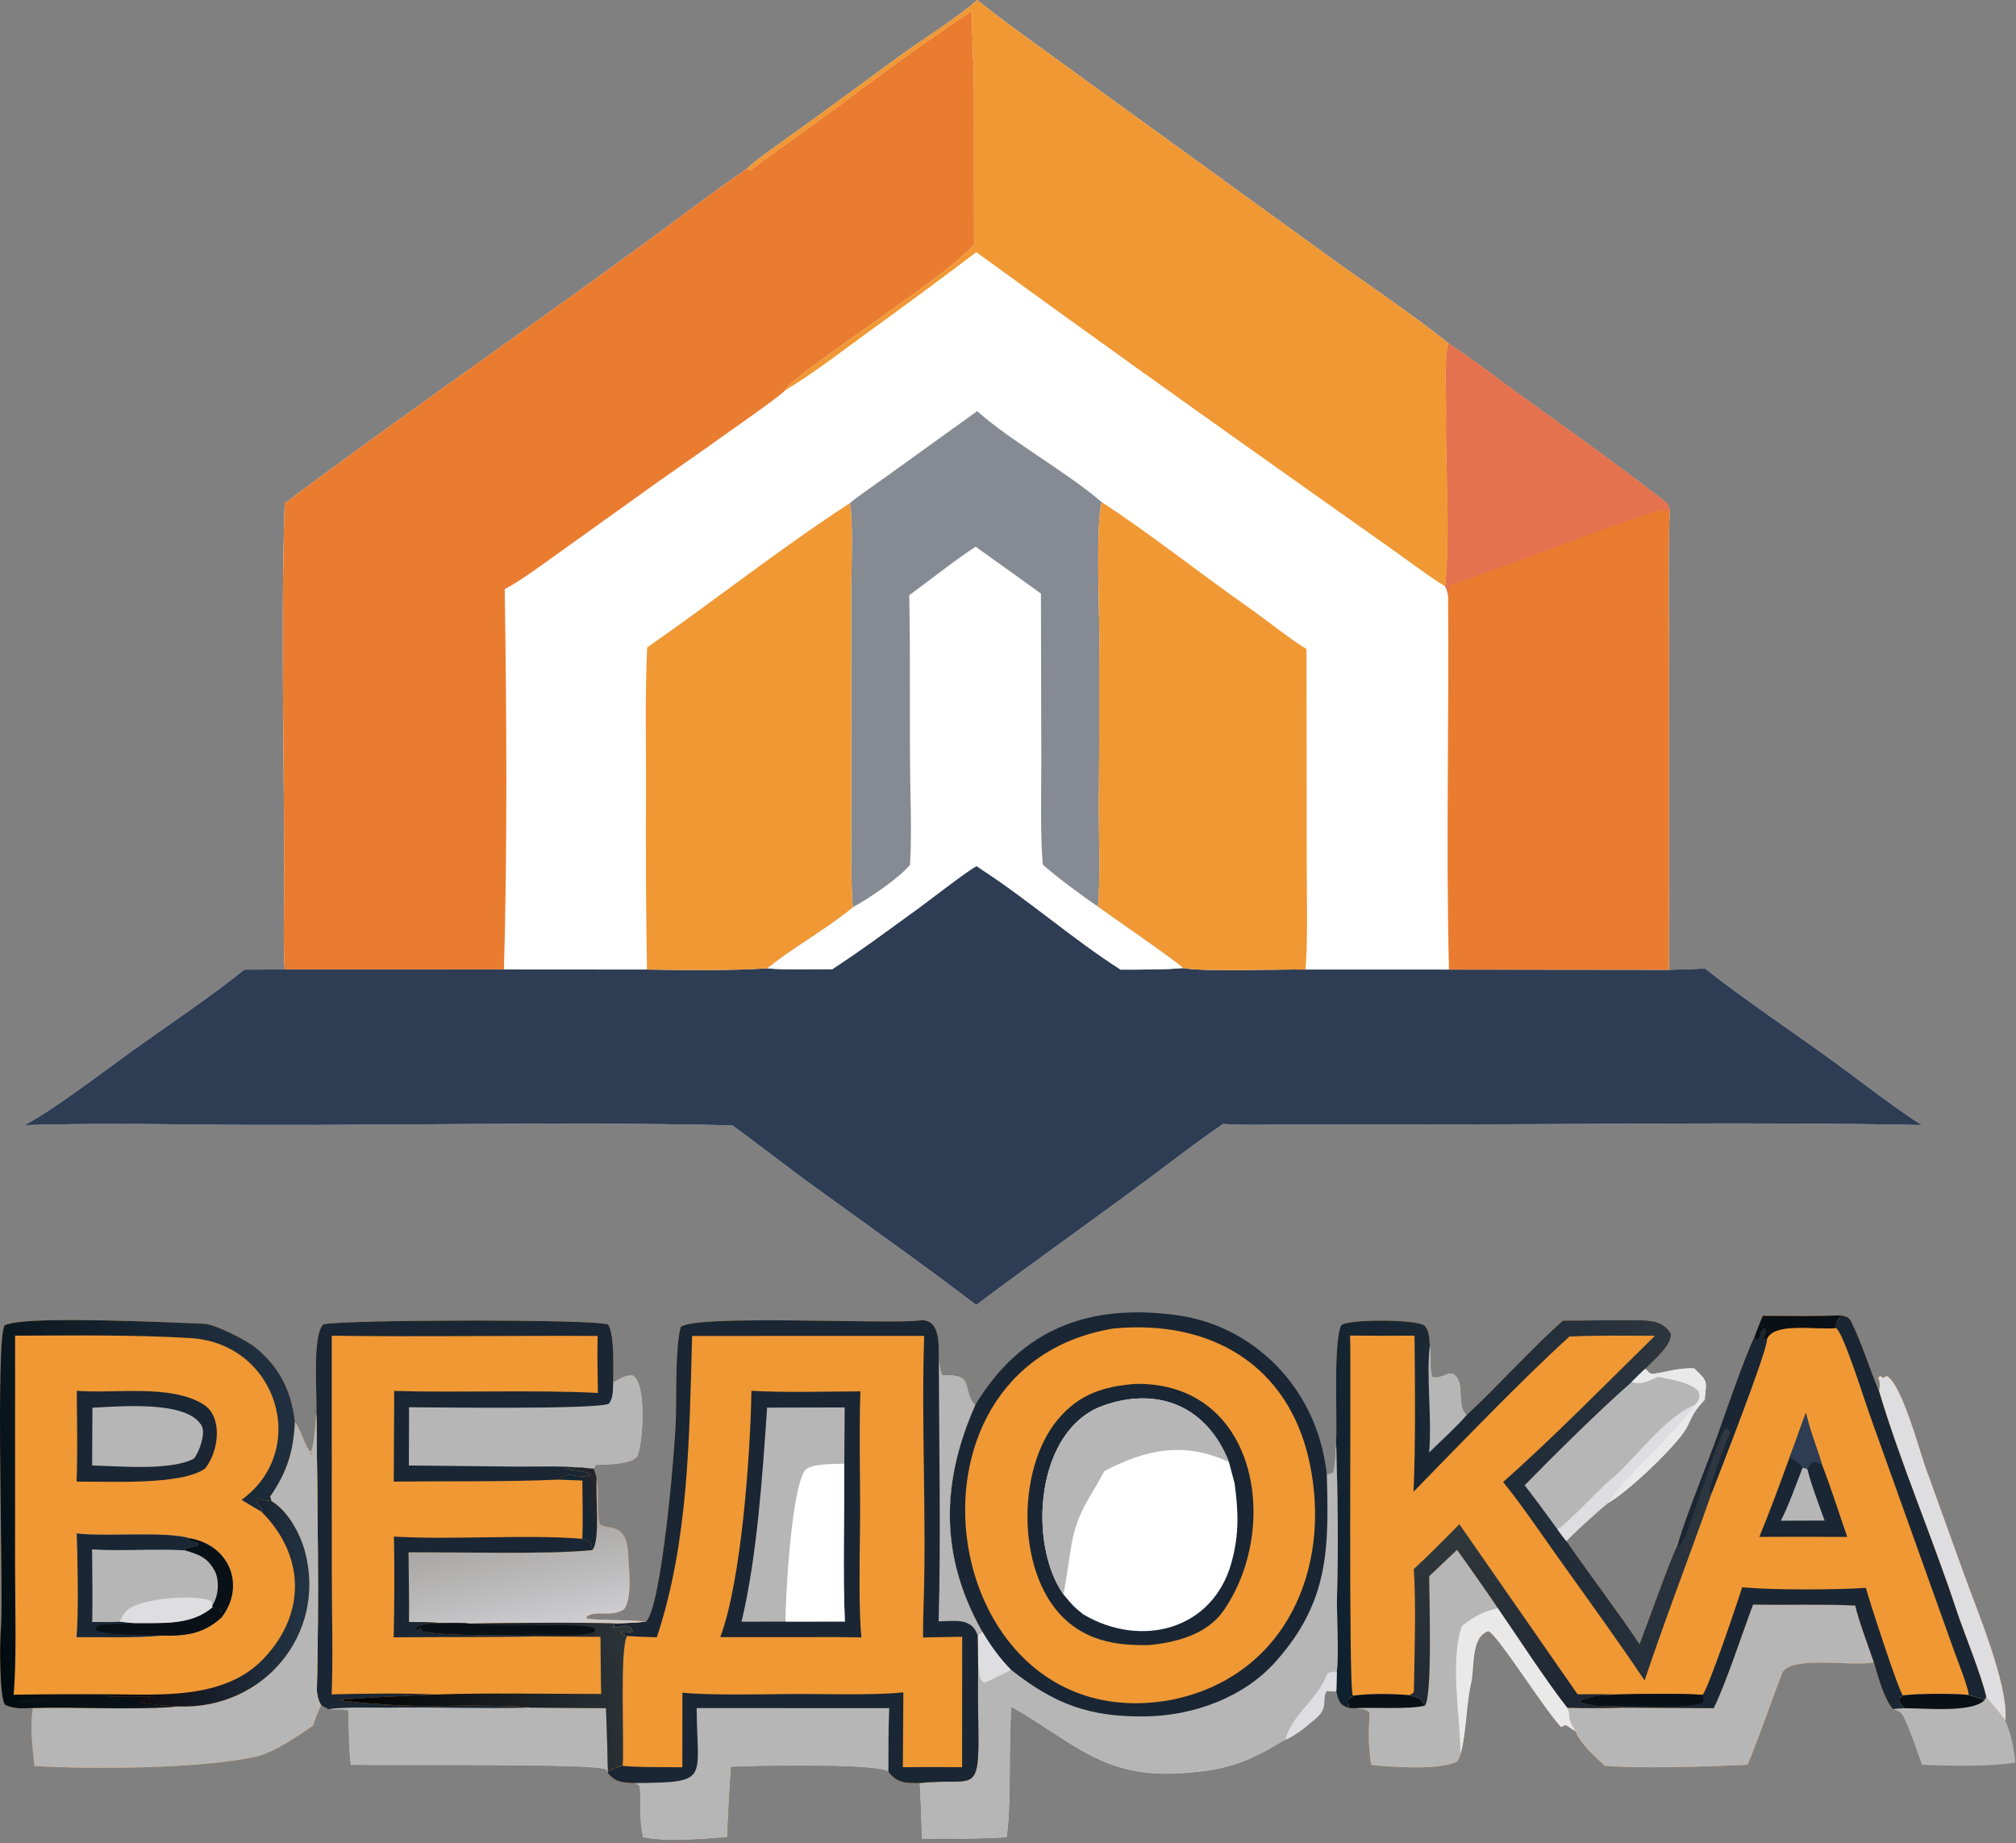 <?xml version="1.0" encoding="UTF-8"?> <svg xmlns="http://www.w3.org/2000/svg" width="256" height="234" viewBox="0 0 256 234" fill="none"><rect x="0" y="0" width="256" height="234" fill="#808080" stroke="none"/><path d="M94.874 21.399C95.984 20.252 100.602 17.072 102.096 15.988C106.058 13.113 110.106 10.154 114.049 7.248C116.954 5.107 121.564 2.286 124.085 0C128.225 3.32 132.769 6.449 137.048 9.605L168.711 32.543C172.827 35.514 180.086 40.427 183.898 43.568C185.639 44.728 187.358 45.949 189.037 47.198C196.497 52.747 204.199 58.019 211.516 63.748C211.861 64.018 211.989 64.468 212.017 64.88C211.795 71.585 211.955 78.869 211.952 85.614L211.931 123.125C213.391 123.076 215.063 123.061 216.503 122.949C221.649 127.027 227.949 131.187 233.319 135.122C236.405 137.383 241.019 140.957 244.056 142.841C223.302 142.404 201.613 142.777 180.755 142.756L164.271 142.766C161.726 142.769 157.778 142.893 155.316 142.695C153.138 144.173 150.979 145.774 148.881 147.364C140.664 153.59 132.201 159.484 123.963 165.678C117.513 160.738 111.22 156.312 104.678 151.566C100.762 148.785 96.919 145.727 92.999 142.881C69.906 142.317 46.606 143.043 23.489 142.756C16.757 142.673 9.821 142.646 3.106 142.85C6.998 140.777 13.139 136.035 16.954 133.298C21.334 130.156 26.911 126.427 31.018 123.102L36.154 123.07C36.009 120.955 36.038 118.403 36.057 116.256C36.211 98.877 35.586 81.253 36.149 63.898C53.167 51.171 70.928 39.065 87.98 26.352C90.231 24.674 92.567 22.993 94.874 21.399Z" fill="white"></path><path d="M105.689 123.042C109.484 120.569 113.011 117.928 116.66 115.292C117.703 114.538 123.266 110.222 124.033 109.957L124.692 110.423C130.52 114.193 136.246 119.234 142.299 123.101C144.924 123.091 147.655 123.128 150.261 122.903C152.697 123.407 162.708 123.031 165.767 123.093L183.997 123.095L211.931 123.126C213.391 123.077 215.063 123.062 216.503 122.95C221.649 127.028 227.949 131.188 233.319 135.123C236.405 137.384 241.019 140.958 244.056 142.842C223.302 142.405 201.613 142.778 180.755 142.757L164.271 142.767C161.726 142.77 157.778 142.894 155.316 142.696C153.138 144.174 150.979 145.775 148.881 147.365C140.664 153.591 132.201 159.485 123.963 165.679C117.513 160.739 111.22 156.313 104.678 151.567C100.762 148.786 96.919 145.728 92.999 142.882C69.906 142.318 46.606 143.044 23.489 142.757C16.757 142.674 9.821 142.647 3.106 142.851C6.998 140.778 13.139 136.036 16.954 133.299C21.334 130.157 26.911 126.428 31.018 123.103L36.154 123.071L63.992 123.08L82.154 123.093C86.887 123.176 92.755 123.242 97.43 122.941C99.896 123.156 103.156 123.054 105.689 123.042Z" fill="#2E3D54"></path><path d="M123.448 1.344C123.403 4.766 123.64 7.722 123.675 11.054L123.691 31.064C120.379 35.095 100.632 47.528 99.722 49.538C98.928 50.34 96.112 52.298 95.1 53.029C91.327 55.729 87.536 58.402 83.728 61.05L70.911 70.226C68.98 71.59 66.087 73.763 64.09 74.795C64.337 89.897 64.439 108.05 63.992 123.077L36.154 123.068C36.009 120.953 36.038 118.401 36.057 116.254C36.211 98.875 35.587 81.251 36.149 63.896C53.167 51.168 70.928 39.062 87.98 26.35C90.231 24.672 92.567 22.991 94.874 21.397L95.266 21.618C98.456 19.181 101.697 17.034 104.871 14.657C110.945 10.108 117.121 5.546 123.448 1.344Z" fill="#EA7C30"></path><path d="M183.899 43.566C185.64 44.727 187.359 45.948 189.038 47.197C196.498 52.746 204.2 58.018 211.517 63.747C211.862 64.017 211.99 64.467 212.018 64.879C211.796 71.584 211.956 78.868 211.953 85.613L211.932 123.124L183.998 123.093C183.602 107.725 184.022 91.178 183.886 75.649C183.794 75.021 183.773 75.011 183.513 74.421C184.214 67.524 183.536 59.591 183.637 52.559C183.673 50.042 183.372 45.937 183.899 43.566Z" fill="#EA7C30"></path><path d="M183.899 43.566C185.64 44.727 187.359 45.948 189.038 47.197C196.498 52.746 204.2 58.018 211.517 63.747C211.862 64.017 211.99 64.467 212.018 64.879C211.632 64.777 211.04 64.663 210.644 64.792C201.767 67.694 193.066 71.271 184.222 74.248C183.942 74.886 183.949 74.945 183.886 75.649C183.794 75.021 183.773 75.011 183.513 74.421C184.214 67.524 183.536 59.591 183.637 52.559C183.673 50.042 183.372 45.937 183.899 43.566Z" fill="#E4724F"></path><path d="M94.874 21.399C95.984 20.252 100.602 17.072 102.096 15.988C106.058 13.113 110.106 10.154 114.049 7.248C116.954 5.107 121.564 2.286 124.085 0C128.225 3.32 132.769 6.449 137.048 9.605L168.711 32.543C172.827 35.514 180.086 40.427 183.898 43.568C183.371 45.938 183.672 50.044 183.636 52.561C183.535 59.592 184.213 67.525 183.512 74.422C182.283 73.784 178.37 70.872 177.098 69.971L164.057 60.738C150.633 51.252 137.273 41.677 123.976 32.014C119.403 35.479 114.788 38.889 110.133 42.244C106.995 44.54 103.004 47.588 99.722 49.541C100.632 47.53 120.379 35.097 123.691 31.067L123.675 11.056C123.64 7.724 123.403 4.769 123.448 1.346C117.121 5.549 110.945 10.111 104.871 14.659C101.697 17.037 98.456 19.183 95.266 21.621L94.874 21.399Z" fill="#F09834"></path><path d="M124.083 52.199C128.406 56.05 135.356 59.839 139.911 63.761C139.114 66.437 139.608 77.457 139.59 80.713C139.552 87.472 139.607 94.562 139.535 101.328C139.491 105.481 139.755 111.075 139.433 115.103C141.207 116.395 149.212 121.901 150.262 122.901C147.656 123.126 144.925 123.089 142.3 123.099C136.247 119.232 130.521 114.191 124.693 110.421L124.034 109.955C123.267 110.22 117.704 114.536 116.661 115.29C113.012 117.926 109.485 120.567 105.69 123.04C103.157 123.052 99.897 123.154 97.431 122.939C100.115 120.67 104.871 118.005 108.314 115.171C108.018 113.555 108.104 104.846 108.1 102.636L108.098 74.706C108.113 72.404 108.347 65.677 107.906 63.888C108.615 63.248 111.92 60.962 112.843 60.293L124.083 52.199Z" fill="#868A92"></path><path d="M115.455 75.573C117.768 73.891 121.617 70.843 123.899 69.41L132.182 75.355L132.228 96.936C132.228 100.577 132.089 106.222 132.418 109.777C134.203 111.352 137.389 113.727 139.433 115.103C141.207 116.395 149.212 121.901 150.262 122.901C147.656 123.126 144.925 123.089 142.3 123.099C136.247 119.232 130.521 114.191 124.693 110.421L124.034 109.955C123.267 110.22 117.704 114.536 116.661 115.29C113.012 117.926 109.485 120.567 105.69 123.04C103.157 123.052 99.897 123.154 97.431 122.939C100.115 120.67 104.871 118.005 108.314 115.171C110.376 114.048 114.046 111.562 115.56 109.808C115.728 106.882 115.68 103.808 115.619 100.873C115.444 92.459 115.647 83.98 115.455 75.573Z" fill="white"></path><path d="M139.911 63.762C146.201 67.859 152.395 72.815 158.556 77.127C160.287 78.338 164.317 81.509 165.909 82.399L165.932 109.581C165.935 112.769 166.09 120.264 165.768 123.091C162.709 123.029 152.698 123.405 150.262 122.901C149.212 121.901 141.207 116.395 139.433 115.103C139.755 111.075 139.491 105.481 139.535 101.328C139.607 94.562 139.552 87.472 139.59 80.713C139.608 77.458 139.114 66.437 139.911 63.762Z" fill="#F09834"></path><path d="M107.905 63.887C108.346 65.676 108.112 72.403 108.097 74.705L108.099 102.635C108.103 104.845 108.017 113.554 108.313 115.17C104.87 118.004 100.114 120.669 97.43 122.938C92.755 123.239 86.887 123.173 82.154 123.09C82.024 115.302 81.984 107.513 82.037 99.724C82.037 94.091 81.902 87.773 82.184 82.192C91.128 75.978 98.566 69.983 107.905 63.887Z" fill="#F09834"></path><path d="M233.779 166.988C234.399 167.144 234.759 167.153 235.105 167.853C236.45 170.575 237.42 173.839 238.603 176.611C238.76 175.858 238.749 175.617 238.521 174.882L238.782 174.699L239.113 174.962L239.553 174.694C241.415 175.533 243.718 184.047 244.445 186.127L249.214 199.355C250.836 203.953 255.107 213.902 254.645 218.473C253.84 217.322 253.074 216.554 252.227 215.473L252.006 215.844C251.562 215.626 250.565 215.381 250.008 215.196C248.248 214.967 243.36 215.004 241.64 215.246L241.158 215.625C241.157 216.333 241.219 216.164 241.806 216.874L240.373 216.99C239.203 215.621 238.478 212.818 237.951 211.055L237.658 211.102C234.763 211.539 227.178 210.157 226.281 212.475C225.006 215.767 223.408 220.516 221.904 224.058C217.436 224.263 208.047 224.589 203.787 224.174C202.65 223.168 200.581 221.264 200.074 219.807L198.801 218.983L198.232 219.269C195.952 216.788 190.156 207.51 189.003 207.084C186.748 207.794 187.262 211.67 186.82 213.597C186.172 216.421 186.209 219.976 185.468 222.68C185.358 222.973 185.215 223.518 184.995 223.641C182.871 224.828 176.241 224.29 174.111 224.07C173.738 221.33 173.775 220.192 173.913 217.402C173.369 216.921 172.955 217.004 172.127 216.871L171.355 216.864C170.066 216.472 170.002 215.95 169.687 214.758L169.751 212.207C170.062 209.92 169.7 205.089 169.781 202.483C169.983 195.965 169.852 189.582 169.667 183.069C169.831 180.046 169.285 170.336 170.322 168.229C171.266 167.487 179.748 167.452 180.901 168.298C181.535 169.015 181.492 169.861 181.564 170.816C181.855 171.953 181.523 174.072 181.947 174.786C183.382 175.1 184.279 173.419 185.153 175.056C185.879 176.418 185.11 178.557 186.254 179.64C190.365 175.835 194.227 171.438 198.47 167.663C201.671 167.687 204.904 167.554 208.103 167.616C209.758 167.649 211.389 167.817 212.191 169.412C212.15 170.933 210.074 172.618 208.931 173.78C209.385 174.213 209.491 174.501 210.102 174.408C212.135 174.097 212.985 173.67 215.133 173.731C216.971 175.471 216.679 175.313 216.462 177.725C214.491 179.78 214.813 180.484 213.719 181.969C211.867 184.484 206.83 189.282 204.206 190.821C203.536 191.313 199.317 195.104 198.931 195.68C201.941 200.032 205.299 204.402 208.193 208.737C209.188 206.234 212.103 197.896 213.033 196.143C214.201 192.158 216.788 185.964 218.231 181.88C219.203 179.128 221.624 172.173 222.746 169.854C223.036 168.996 223.496 167.915 223.834 167.051C227.138 167.07 230.48 167.125 233.779 166.988Z" fill="#F09834"></path><path d="M198.47 167.661C201.671 167.685 204.904 167.552 208.103 167.614C209.758 167.647 211.389 167.815 212.191 169.41C212.15 170.931 210.074 172.616 208.931 173.778C209.385 174.211 209.491 174.499 210.102 174.406C212.135 174.095 212.985 173.668 215.133 173.729C216.971 175.469 216.679 175.311 216.462 177.723C214.491 179.778 214.813 180.482 213.719 181.967C211.867 184.482 206.83 189.28 204.206 190.819C203.536 191.311 199.317 195.102 198.931 195.678C201.941 200.03 205.299 204.4 208.193 208.735C209.188 206.232 212.103 197.894 213.033 196.141C214.201 192.156 216.788 185.962 218.231 181.878C219.203 179.126 221.624 172.171 222.746 169.852L223.154 170.164C223.999 169.307 223.183 169.221 224.074 168.622L224.26 169.105L223.893 169.864C224.243 170.065 224.082 170.067 224.382 169.999C224.372 171.639 218.331 186.996 217.351 189.56C214.591 197.461 211.48 205.439 208.842 213.346C205.445 208.3 201.65 203.053 198.105 198.093C196.113 195.307 192.963 190.666 190.87 188.159C197.127 182.623 204.135 175.493 210.158 169.585C206.671 169.59 202.744 169.508 199.293 169.687C193.019 175.386 185.526 183.238 179.498 189.386C179.759 183.235 179.69 175.753 179.622 169.569C176.896 169.597 174.169 169.593 171.443 169.556C171.572 173.961 171.231 214.477 171.773 215.182C171.8 215.218 171.846 215.236 171.883 215.263L171.228 215.645C171.176 216.259 171.198 216.253 171.355 216.862C170.066 216.47 170.002 215.948 169.687 214.756L169.751 212.205C170.062 209.918 169.7 205.087 169.781 202.481C169.983 195.963 169.852 189.58 169.667 183.067C169.831 180.044 169.285 170.334 170.322 168.227C171.266 167.485 179.748 167.45 180.901 168.296C181.535 169.013 181.492 169.859 181.564 170.814C181.855 171.951 181.523 174.07 181.947 174.784C183.382 175.098 184.279 173.417 185.153 175.054C185.879 176.416 185.11 178.555 186.254 179.638C190.365 175.833 194.227 171.436 198.47 167.661Z" fill="url(#paint0_linear_5456_1704)"></path><path d="M207.207 175.451C207.75 174.885 208.362 174.321 208.932 173.778C209.386 174.211 209.492 174.499 210.103 174.406C212.136 174.095 212.986 173.668 215.134 173.729C216.972 175.469 216.68 175.311 216.463 177.723C214.492 179.778 214.814 180.482 213.72 181.967C211.868 184.482 206.831 189.28 204.207 190.819C203.537 191.311 199.318 195.102 198.932 195.678C198.715 195.473 197.999 194.471 197.777 194.173C196.419 192.279 195.028 190.41 193.604 188.566C197.386 184.712 203.21 178.936 207.207 175.451Z" fill="#B7B6B6"></path><path d="M207.206 175.451C207.749 174.885 208.361 174.321 208.931 173.778C209.385 174.211 209.491 174.499 210.102 174.406C212.135 174.095 212.985 173.668 215.133 173.729C216.971 175.469 216.679 175.311 216.462 177.723C214.491 179.778 214.813 180.482 213.719 181.967C211.867 184.482 206.83 189.28 204.206 190.819C203.536 191.311 199.317 195.102 198.931 195.678C198.714 195.473 197.998 194.471 197.776 194.173C199.581 192.923 202.597 189.479 204.552 187.844C207.479 185.396 211.554 179.745 215.159 178.406C215.829 177.779 215.955 177.438 215.688 176.6C214.46 175.417 212.23 175.134 210.548 174.789C209.195 175.339 208.472 175.853 207.206 175.451Z" fill="#DEDDDF"></path><path d="M207.206 175.451C207.749 174.885 208.361 174.321 208.931 173.778C209.385 174.211 209.491 174.499 210.102 174.406C212.135 174.095 212.985 173.668 215.133 173.729C216.971 175.469 216.679 175.311 216.462 177.723C214.491 179.778 214.813 180.482 213.719 181.967C211.867 184.482 206.83 189.28 204.206 190.819C207.266 186.338 212.206 182.673 215.159 178.406C215.829 177.779 215.955 177.438 215.688 176.6C214.46 175.417 212.23 175.134 210.548 174.789C209.195 175.339 208.472 175.853 207.206 175.451Z" fill="#E9E9EA"></path><path d="M222.746 169.851L223.154 170.163C223.999 169.306 223.183 169.22 224.074 168.621L224.26 169.104L223.893 169.863C224.243 170.064 224.082 170.066 224.382 169.998C224.372 171.638 218.331 186.995 217.351 189.559L217.066 189.222C217.595 187.394 218.804 183.867 219.718 181.954C219.644 181.784 219.569 181.613 219.494 181.443L219.108 181.365C217.731 183.101 214.245 195.901 213.2 196.33L213.033 196.14C214.201 192.155 216.788 185.961 218.231 181.877C219.203 179.125 221.624 172.17 222.746 169.851Z" fill="#1A2633"></path><path d="M181.565 170.816C181.856 171.953 181.524 174.072 181.948 174.786C183.383 175.1 184.28 173.419 185.154 175.056C185.88 176.418 185.111 178.557 186.255 179.64C185.209 180.896 182.733 183.179 181.478 184.403C181.856 180.147 181.089 174.66 181.565 170.816Z" fill="#B7B6B6"></path><path d="M222.61 203.715C226.936 203.802 231.254 203.634 235.583 203.837C236.028 205.771 237.269 209.073 237.951 211.055L237.658 211.102C234.763 211.539 227.178 210.157 226.281 212.475C225.006 215.767 223.408 220.516 221.904 224.058C217.436 224.263 208.047 224.589 203.787 224.174C202.65 223.168 200.581 221.264 200.074 219.807C198.86 217.887 199.559 218.156 199.034 216.824C201.389 216.882 203.744 216.876 206.099 216.805L217.611 216.871C219.136 213.8 221.273 207.268 222.61 203.715Z" fill="#B7B6B6"></path><path d="M185.019 196.766C186.783 199.207 188.511 201.673 190.203 204.165C192.719 207.807 196.387 213.465 199.034 216.824C199.559 218.156 198.86 217.887 200.074 219.807L198.801 218.983L198.232 219.269C195.952 216.788 190.156 207.51 189.003 207.084C186.748 207.794 187.262 211.67 186.82 213.597C186.172 216.421 186.209 219.976 185.468 222.68C185.358 222.973 185.215 223.518 184.995 223.641C182.871 224.828 176.241 224.29 174.111 224.07C173.738 221.33 173.775 220.192 173.913 217.402C173.369 216.921 172.955 217.004 172.127 216.871L171.355 216.864C171.198 216.255 171.176 216.261 171.228 215.647L171.883 215.265C174.191 214.991 176.687 215.017 179.001 215.22C180.446 215.715 180.181 215.436 180.953 216.548C181.905 215.259 181.485 202.604 181.481 200.121L185.019 196.766Z" fill="#B7B6B6"></path><path d="M190.203 204.164C192.719 207.806 196.387 213.464 199.034 216.823C199.559 218.155 198.86 217.886 200.074 219.806L198.801 218.982L198.232 219.268C195.952 216.787 190.156 207.509 189.003 207.083C186.748 207.793 187.262 211.669 186.82 213.596C186.172 216.42 186.209 219.975 185.468 222.679C185.388 217.566 184.092 210.84 185.654 206.406C187.398 205.125 188.111 204.708 190.203 204.164Z" fill="#E9E9EA"></path><path d="M171.883 215.264C174.191 214.99 176.687 215.016 179.001 215.219C180.446 215.714 180.181 215.435 180.953 216.547C178.785 217.054 174.552 216.734 172.127 216.87L171.355 216.863C171.198 216.254 171.176 216.26 171.228 215.646L171.883 215.264Z" fill="#091016"></path><path d="M221.223 201.523C225.12 201.878 232.936 201.853 236.937 201.596C237.31 203.017 241.091 214.712 241.641 215.243L241.159 215.622C241.158 216.33 241.22 216.161 241.807 216.871L240.374 216.987C239.204 215.618 238.479 212.815 237.952 211.052C237.27 209.07 236.029 205.768 235.584 203.834C231.255 203.631 226.937 203.799 222.611 203.712C221.274 207.265 219.137 213.797 217.612 216.868L206.1 216.802L206.164 216.569C204.06 216.603 202.724 216.748 200.68 216.135L200.805 215.837C202.558 215.149 203.412 215.295 205.311 215.127C208.51 215.065 213.012 214.973 216.207 215.17C216.932 214.377 220.7 203.237 221.223 201.523Z" fill="#1A2633"></path><path d="M205.311 215.127C208.51 215.065 213.012 214.973 216.207 215.17L216.313 215.993C215.416 217.036 207.881 216.544 206.164 216.569C204.06 216.603 202.724 216.748 200.68 216.135L200.805 215.837C202.558 215.149 203.412 215.295 205.311 215.127Z" fill="#091016"></path><path d="M238.603 176.608C238.76 175.855 238.749 175.614 238.521 174.879L238.783 174.696L239.113 174.959L239.553 174.691C241.415 175.53 243.718 184.044 244.445 186.124L249.215 199.352C250.837 203.95 255.108 213.899 254.646 218.47C253.841 217.319 253.075 216.551 252.228 215.47C251.561 212.495 249.428 207.434 248.413 204.357C245.44 195.349 241.28 185.621 238.603 176.608Z" fill="#DEDDDF"></path><path d="M233.779 166.988C234.399 167.144 234.759 167.153 235.105 167.853C236.45 170.575 237.42 173.839 238.603 176.611C241.28 185.624 245.44 195.352 248.413 204.36C249.428 207.437 251.56 212.498 252.227 215.473L252.006 215.844C251.562 215.626 250.565 215.381 250.008 215.196C249.845 213.942 248.677 211.089 248.2 209.753L244.485 199.367L237.363 179.451C236.802 177.867 234.078 169.208 233.16 168.615C233.072 167.769 233.238 167.832 233.779 166.988Z" fill="#1A2633"></path><path d="M185.317 193.512L200.322 215.099C201.913 215.106 203.739 215.073 205.31 215.128C203.411 215.296 202.557 215.15 200.804 215.838L200.679 216.136C202.723 216.749 204.059 216.604 206.163 216.57L206.099 216.803C203.744 216.874 201.389 216.88 199.034 216.822C196.387 213.463 192.719 207.805 190.203 204.163C188.511 201.671 186.783 199.205 185.019 196.764L181.481 200.119C181.485 202.602 181.905 215.257 180.953 216.546C180.181 215.434 180.446 215.713 179.001 215.218C179.364 214.956 179.538 214.955 179.543 214.671C179.616 210.159 179.829 203.518 179.528 199.205C181.553 197.326 183.383 195.477 185.317 193.512Z" fill="url(#paint1_linear_5456_1704)"></path><path d="M223.834 167.051C227.138 167.07 230.48 167.125 233.779 166.988C233.238 167.832 233.072 167.769 233.16 168.615C230.666 168.885 225.288 167.816 224.382 170.001C224.082 170.069 224.243 170.067 223.893 169.866L224.26 169.107L224.074 168.624C223.183 169.223 223.999 169.309 223.154 170.166L222.746 169.854C223.036 168.996 223.496 167.915 223.834 167.051Z" fill="#091016"></path><path d="M229.324 179.371C229.871 181.79 230.678 183.643 231.36 185.932C232.436 188.654 233.583 192.297 234.569 195.129C230.848 195.099 227.127 195.096 223.406 195.119C224.79 191.776 226.001 188.43 227.247 185.035C228.002 183.123 228.603 181.22 229.324 179.371Z" fill="#1A2633"></path><path d="M228.9 186.344C229.386 186.45 229.305 186.333 229.537 186.603C229.922 188.303 231.072 191.294 231.695 193.048L226.129 193.066C226.996 191.491 228.2 188.143 228.9 186.344Z" fill="#B7B6B6"></path><path d="M229.324 179.371C229.871 181.79 230.678 183.643 231.36 185.932L230.287 185.595C229.771 185.932 229.767 186.042 229.536 186.603C229.304 186.333 229.385 186.45 228.899 186.344C228.358 185.618 228.012 185.475 227.247 185.035C228.002 183.123 228.603 181.22 229.324 179.371Z" fill="#2E3D54"></path><path d="M123.841 178.384C129.732 168.601 138.45 165.462 149.468 166.98C158.539 168.229 165.751 175.046 167.911 183.945C168.171 185.006 168.36 186.084 168.48 187.17C168.786 187.127 168.924 187.05 169.219 186.942C169.529 186.195 169.524 184.161 169.668 183.068C169.853 189.581 169.984 195.964 169.782 202.482C169.701 205.088 170.063 209.919 169.752 212.206L169.688 214.757L168.474 214.702C167.786 215.753 168.808 216.719 167.1 218.172C165.749 219.321 164.861 220.12 163.204 220.917C158.292 223.903 155.676 224.829 149.867 225.19C139.998 225.804 136.293 221.233 128.478 216.782C128.102 221.811 128.509 229.147 127.867 233.296C123.677 233.566 121.039 233.452 117.032 233.479C116.988 232.655 116.838 226.658 116.717 226.375C123.809 225.607 124.398 228.296 124.224 218.818C124.181 216.504 124.173 213.896 124.215 211.575L124.145 207.597L124.702 207.105C119.335 197.601 119.47 188.242 123.841 178.384Z" fill="#1A2633"></path><path d="M169.668 183.066C169.853 189.579 169.984 195.962 169.782 202.48C169.701 205.086 170.063 209.917 169.752 212.204L169.688 214.755L168.474 214.7C167.786 215.751 168.808 216.717 167.1 218.17C165.749 219.319 164.861 220.118 163.204 220.915C158.292 223.901 155.676 224.827 149.867 225.188C139.998 225.802 136.293 221.231 128.478 216.78C128.102 221.809 128.509 229.145 127.867 233.294C123.677 233.564 121.039 233.45 117.032 233.477C116.988 232.653 116.838 226.656 116.717 226.373C123.809 225.605 124.398 228.294 124.224 218.816C124.181 216.502 124.173 213.894 124.215 211.573L124.145 207.595L124.702 207.103C125.743 208.847 126.941 210.561 128.388 211.996C133.918 216.357 138.34 218.016 145.498 217.912C151.509 217.825 157.899 215.537 161.966 210.984C168.771 203.367 168.754 196.632 168.48 187.168C168.786 187.125 168.924 187.048 169.219 186.94C169.529 186.193 169.524 184.159 169.668 183.066Z" fill="#B7B6B6"></path><path d="M163.203 220.918C163.938 217.926 166.938 215.97 168.199 213.251C168.689 212.195 168.528 212.365 169.751 212.207L169.687 214.758L168.473 214.703C167.785 215.754 168.807 216.72 167.099 218.173C165.748 219.322 164.86 220.121 163.203 220.918Z" fill="#DEDDDF"></path><path d="M124.702 207.105C125.743 208.849 126.941 210.563 128.388 211.998C127.999 212.239 125.242 213.62 124.945 213.632C124.27 213.071 124.409 212.649 124.215 211.575L124.145 207.597L124.702 207.105Z" fill="#DEDDDF"></path><path d="M141.359 168.669C153.659 167.48 163.654 173.227 166.299 185.712C169.139 199.118 163.275 212.78 148.91 215.781C119.219 221.395 111.781 173.59 141.359 168.669Z" fill="#F09834"></path><path d="M144.134 175.699C159.662 175.414 162.726 193.922 155.35 204.514C153.275 207.493 149.31 208.56 145.823 208.859C142.109 208.918 138.608 208.441 135.656 205.958C129.016 200.374 128.946 186.609 134.348 180.192C137.058 176.973 140.146 176.024 144.134 175.699Z" fill="#1A2633"></path><path d="M135.025 202.398C130.491 195.926 131.488 181.481 140.129 178.44C147.168 175.964 153.322 178.639 156.054 185.621L156.771 188.306C157.264 191.9 157.368 194.774 156.383 198.36C154.012 206.997 144.824 209.285 137.528 204.939C136.336 204.002 136.002 203.582 135.025 202.398Z" fill="white"></path><path d="M135.025 202.398C130.491 195.926 131.488 181.481 140.129 178.44C147.168 175.964 153.322 178.639 156.054 185.621C150.384 182.978 145.53 183.997 140.239 186.77C138.121 190.742 136.658 192.056 135.935 196.879C135.783 197.889 135.231 201.745 135.025 202.398Z" fill="#B7B6B6"></path><path d="M82.031 205.887C84.019 203.987 85.742 183.873 85.832 179.776C85.892 177.05 85.759 170.96 86.433 168.484C88.17 166.835 112.923 168.156 116.721 167.648C119.383 167.292 119.213 170.602 119.214 172.459C119.329 173.203 119.383 173.903 119.7 174.58C123.914 174.352 122.088 176.278 123.84 178.382C119.469 188.24 119.334 197.599 124.701 207.103L124.144 207.595L124.214 211.573C124.172 213.894 124.18 216.502 124.223 218.816C124.397 228.294 123.808 225.605 116.716 226.373C114.984 226.385 113.97 226.401 112.812 224.95C111.594 223.891 95.57 224.182 92.844 224.347C92.639 227.316 92.473 230.288 92.345 233.262C89.448 233.486 84.452 233.926 81.602 233.267C81.012 230.168 81.458 229.282 81.177 226.757L80.594 226.368C80.25 226.367 79.906 226.35 79.564 226.318C78.488 226.225 77.89 225.949 77.204 225.119L77.198 224.902C77.731 224.536 78.451 224.336 79.064 224.167C79.295 221.495 78.653 209.08 79.642 207.706C79.203 207.565 79.082 207.58 78.801 207.22C79.504 207.253 79.675 207.292 80.346 207.124L80.055 206.608C78.949 206.088 78.946 206.82 77.8 206.572L78.136 206.106C79.504 206.066 80.67 206.014 82.031 205.887Z" fill="#F09834"></path><path d="M82.031 205.887C84.019 203.987 85.742 183.873 85.832 179.776C85.892 177.05 85.759 170.96 86.433 168.484C88.17 166.835 112.923 168.156 116.721 167.648C119.383 167.292 119.213 170.602 119.214 172.459C119.329 173.203 119.383 173.903 119.7 174.58C123.914 174.352 122.088 176.278 123.84 178.382C119.469 188.24 119.334 197.599 124.701 207.103L124.144 207.595L124.214 211.573C124.172 213.894 124.18 216.502 124.223 218.816C124.397 228.294 123.808 225.605 116.716 226.373C114.984 226.385 113.97 226.401 112.812 224.95C111.594 223.891 95.57 224.182 92.844 224.347C92.639 227.316 92.473 230.288 92.345 233.262C89.448 233.486 84.452 233.926 81.602 233.267C81.012 230.168 81.458 229.282 81.177 226.757L80.594 226.368C80.25 226.367 79.906 226.35 79.564 226.318C78.488 226.225 77.89 225.949 77.204 225.119L77.198 224.902C77.731 224.536 78.451 224.336 79.064 224.167C80.224 224.397 85.181 224.351 86.647 224.366L86.654 214.892C89.227 215.23 96.833 215.118 99.659 215.076C103.833 215.013 110.784 215.288 114.713 214.858L114.648 224.362C117.156 224.333 119.665 224.333 122.173 224.362L122.184 207.798L117.214 207.89C117.202 206.526 117.238 205.046 117.283 203.679C117.66 192.375 116.976 180.876 117.355 169.6L87.885 169.607C87.535 182.391 87.47 195.636 83.406 207.864C82.15 207.842 80.895 207.789 79.642 207.706C79.203 207.565 79.082 207.58 78.801 207.22C79.504 207.253 79.675 207.292 80.346 207.124L80.055 206.608C78.949 206.088 78.946 206.82 77.8 206.572L78.136 206.106C79.504 206.066 80.67 206.014 82.031 205.887Z" fill="#1A2633"></path><path d="M88.465 216.855L112.923 216.864C112.804 219.374 112.82 222.426 112.813 224.951C111.595 223.892 95.571 224.183 92.845 224.348C92.64 227.317 92.474 230.289 92.346 233.263C89.449 233.487 84.453 233.927 81.603 233.268C81.013 230.169 81.459 229.283 81.178 226.758L80.595 226.369C90.234 226.28 88.529 226.12 88.465 216.855Z" fill="#B7B6B6"></path><path d="M119.214 172.461C119.329 173.205 119.383 173.905 119.7 174.582C123.914 174.354 122.088 176.28 123.84 178.384C119.469 188.242 119.334 197.601 124.701 207.105L124.144 207.597C123.366 205.337 121.209 205.818 119.191 205.851C119.489 195.166 119.236 183.228 119.214 172.461Z" fill="#B7B6B6"></path><path d="M95.421 176.574C99.566 176.821 105.057 176.661 109.253 176.643C109.061 182.38 109.281 188.78 109.201 194.6C109.154 198.048 109.039 204.734 109.391 207.886L106.255 207.84L91.464 207.847C94.162 200.693 95.292 184.531 95.421 176.574Z" fill="#1A2633"></path><path d="M97.412 178.709L107.261 178.684L107.212 185.841C107.246 191.789 107.008 200.075 107.287 205.864L99.737 205.874L94.164 205.888C96.166 197.447 96.805 187.414 97.412 178.709Z" fill="#B7B6B6"></path><path d="M99.737 205.873C99.74 203.047 100.453 189.296 102.186 186.724C102.806 185.803 105.981 185.844 107.212 185.84C107.246 191.788 107.008 200.074 107.287 205.863L99.737 205.873Z" fill="white"></path><path d="M40.178 179.481C40.288 177.2 39.608 169.416 41.076 168.127C44.031 167.535 75.329 167.456 77.229 168.153C78.055 169.592 77.859 173.619 77.864 175.462C78.701 175.005 79.398 174.516 80.35 174.585C82.192 175.588 81.71 182.922 81.026 184.772C80.577 185.988 76.828 185.988 75.695 186.02L75.414 186.47L75.768 187.649L75.802 187.862C76.085 189.761 75.738 191.884 76.166 193.537C77.407 194.3 79.551 193.245 79.763 197.316C79.852 199.038 80.332 203.023 79.208 204.337C77.614 205.358 75.895 204.376 74.516 205.207L74.468 205.488C75.779 205.736 79.718 205.6 82.032 205.89C80.671 206.017 79.505 206.069 78.137 206.109L77.801 206.575C78.947 206.823 78.95 206.091 80.056 206.611L80.347 207.127C79.676 207.295 79.505 207.256 78.802 207.223C79.083 207.583 79.204 207.568 79.643 207.709C78.654 209.083 79.296 221.498 79.065 224.17C78.452 224.339 77.732 224.539 77.199 224.905L77.205 225.122C77.136 224.972 77.097 224.865 76.989 224.732C76.267 223.842 47.916 224.266 44.505 224.084C44.236 221.862 44.244 219.484 44.204 217.235C43.649 216.917 42.549 217.188 41.706 217.003L40.782 216.476C40.428 215.96 40.225 215.084 40.24 214.464C40.525 202.786 40.31 191.154 40.178 179.481Z" fill="#F09834"></path><path d="M40.178 179.481C40.288 177.2 39.608 169.416 41.076 168.127C44.031 167.535 75.329 167.456 77.229 168.153C78.055 169.592 77.859 173.619 77.864 175.462C78.701 175.005 79.398 174.516 80.35 174.585C82.192 175.588 81.71 182.922 81.026 184.772C80.577 185.988 76.828 185.988 75.695 186.02L75.414 186.47C74.9 186.478 74.175 186.289 73.25 186.313L71.506 186.523C72.498 186.628 74.387 186.661 75.044 187.248C73.18 187.953 72.374 186.513 70.883 187.852C64.252 188.146 56.706 188.027 50 188.102L50.058 176.59C58.391 176.839 67.816 176.422 75.924 176.849C75.894 174.476 75.823 171.969 75.892 169.608C64.695 169.551 53.287 169.735 42.129 169.581L42.132 199.813C42.13 204.505 42.311 210.549 42.113 215.112C45.837 215.028 51.623 214.93 55.258 215.136C54.056 215.2 43.492 215.605 43.184 215.896C48.472 216.464 52.06 216.681 57.416 216.57C59.081 216.535 66.104 216.531 67.327 216.794L76.959 216.871C77.061 219.548 77.141 222.226 77.199 224.905L77.205 225.122C77.136 224.972 77.097 224.865 76.989 224.732C76.267 223.842 47.916 224.266 44.505 224.084C44.236 221.862 44.244 219.484 44.204 217.235C43.649 216.917 42.549 217.188 41.706 217.003L40.782 216.476C40.428 215.96 40.225 215.084 40.24 214.464C40.525 202.786 40.31 191.154 40.178 179.481Z" fill="#1A2633"></path><path d="M67.326 216.791L76.958 216.868C77.06 219.545 77.14 222.223 77.198 224.902L77.204 225.119C77.135 224.969 77.096 224.862 76.988 224.729C76.266 223.839 47.916 224.263 44.505 224.081C44.235 221.859 44.244 219.481 44.203 217.232C43.649 216.914 42.548 217.185 41.705 217C43.383 216.671 47.732 216.829 49.603 216.799C55.441 216.706 61.499 216.954 67.326 216.791Z" fill="#B7B6B6"></path><path d="M77.863 175.462C78.7 175.005 79.397 174.516 80.349 174.585C82.191 175.588 81.709 182.922 81.025 184.772C80.576 185.988 76.827 185.988 75.694 186.02L75.413 186.47C74.899 186.478 74.174 186.289 73.249 186.313C71.834 186.107 67.356 186.207 65.758 186.201L51.92 186.06L51.942 178.663C55.352 178.663 75.503 178.977 77.323 178.211C77.904 177.397 77.812 176.505 77.863 175.462Z" fill="#B7B6B6"></path><path d="M75.767 187.648L75.801 187.861C76.084 189.76 75.737 191.883 76.165 193.536C77.406 194.299 79.55 193.244 79.762 197.315C79.851 199.037 80.331 203.022 79.207 204.336C77.613 205.357 75.894 204.375 74.515 205.206L74.467 205.487C75.778 205.735 79.717 205.599 82.031 205.889C80.67 206.016 79.504 206.068 78.136 206.108C72.247 205.947 65.446 206.044 59.549 206.127C58.839 206.033 56.786 206.074 55.978 206.07C54.882 205.906 53.096 205.937 51.936 205.922C51.97 203.015 51.9 199.995 51.873 197.079C58.227 197.026 69.349 197.385 75.22 196.796C76.254 195.514 75.58 190.035 75.767 187.648Z" fill="url(#paint2_linear_5456_1704)"></path><path d="M55.978 206.068C56.786 206.072 58.84 206.031 59.549 206.125C65.446 206.042 72.247 205.945 78.136 206.106L77.8 206.572C78.946 206.82 78.949 206.088 80.055 206.608L80.346 207.124C79.675 207.292 79.504 207.253 78.801 207.22C79.082 207.58 79.203 207.565 79.642 207.706C78.653 209.08 79.295 221.495 79.064 224.167C78.451 224.336 77.731 224.536 77.198 224.902C77.14 222.223 77.06 219.545 76.958 216.868L67.326 216.791C66.103 216.528 59.08 216.532 57.415 216.567C52.059 216.678 48.472 216.461 43.184 215.893C43.492 215.602 54.055 215.197 55.257 215.133C61.872 214.9 69.643 215.068 76.343 215.059C76.282 212.666 76.28 210.208 76.249 207.808L67.858 207.755L67.911 207.546C63.825 207.553 57.396 207.774 53.635 207.123L53.373 206.571L53.22 207.018L52.789 206.798L52.775 206.675C53.51 206.061 54.961 206.128 55.978 206.068Z" fill="url(#paint3_linear_5456_1704)"></path><path d="M55.979 206.068C56.786 206.072 58.84 206.031 59.549 206.125C62.603 206.817 74.419 205.823 75.574 206.785L75.476 207.176C73.965 207.861 69.77 207.448 67.911 207.546C63.825 207.553 57.396 207.774 53.635 207.123L53.373 206.571L53.22 207.018L52.789 206.798L52.775 206.675C53.51 206.061 54.961 206.128 55.979 206.068Z" fill="#091016"></path><path d="M50.026 195.082C57.578 195.523 66.844 194.78 73.942 195.365C74.906 195.69 75.052 195.697 75.221 196.796C69.35 197.385 58.227 197.026 51.874 197.079C51.9 199.995 51.97 203.015 51.937 205.922C53.097 205.937 54.883 205.906 55.979 206.07C54.961 206.13 53.51 206.063 52.776 206.677L52.789 206.8L53.22 207.02L53.373 206.573L53.636 207.125C57.396 207.776 63.826 207.555 67.912 207.548L67.859 207.757C61.985 207.877 55.891 207.808 49.988 207.872C50.09 203.61 50.102 199.345 50.026 195.082Z" fill="#1A2633"></path><path d="M73.25 186.311C74.175 186.287 74.9 186.476 75.414 186.468L75.768 187.647C75.581 190.034 76.255 195.513 75.221 196.795C75.053 195.696 74.906 195.689 73.943 195.364C74.053 193.261 73.954 190.149 73.956 187.964L70.883 187.85C72.374 186.511 73.18 187.951 75.044 187.246C74.387 186.659 72.498 186.626 71.506 186.521L73.25 186.311Z" fill="url(#paint4_linear_5456_1704)"></path><path d="M4.184 216.848C2.802 216.879 1.884 217.017 0.647 216.442C-0.101 215.583 -0.034 208.27 0.094 207C0.511 202.849 -0.65 169.942 0.598 168.238C1.075 168.075 1.567 167.957 2.067 167.888C6.887 167.219 20.541 167.857 25.947 168.061C27.222 168.11 31.274 170.116 32.493 171.118C35.532 173.62 36.982 176.622 37.448 180.503C38.457 181.958 38.724 183.864 39.594 184.461L39.336 184.553L39.602 184.658L39.4 184.692L39.462 184.822L39.471 184.713L39.671 184.483L39.379 184.448C39.938 183.886 40.012 180.684 40.178 179.48C40.31 191.153 40.525 202.785 40.24 214.463C40.225 215.083 40.428 215.959 40.781 216.475C40.324 217.469 40.078 218.052 39.741 219.09C37.771 220.45 34.714 222.54 32.429 223.039C25.424 224.567 11.6 224.645 4.378 224.212C4.126 221.853 3.782 219.188 4.184 216.848Z" fill="#F09834"></path><path d="M37.448 180.503C38.457 181.958 38.724 183.864 39.593 184.461L39.336 184.553L39.601 184.658L39.4 184.692L39.461 184.822L39.47 184.713L39.67 184.483L39.378 184.448C39.938 183.886 40.011 180.684 40.177 179.48C40.31 191.153 40.524 202.785 40.239 214.463C40.224 215.083 40.428 215.959 40.781 216.475C40.323 217.469 40.077 218.052 39.74 219.09C37.771 220.45 34.713 222.54 32.428 223.039C25.423 224.567 11.6 224.645 4.378 224.212C4.125 221.853 3.782 219.188 4.183 216.848C9.644 216.683 17.486 217.151 22.714 216.645C33.459 217.026 41.459 207.496 38.749 197.066C38.151 194.763 36.55 191.788 34.46 190.571L34.312 189.982C36.49 186.853 37.251 184.223 37.448 180.503Z" fill="#B7B6B6"></path><path d="M4.184 216.848C2.802 216.879 1.884 217.017 0.647 216.442C-0.101 215.583 -0.034 208.27 0.094 207C0.511 202.849 -0.65 169.942 0.598 168.238C1.075 168.075 1.567 167.957 2.067 167.888C6.887 167.219 20.541 167.857 25.947 168.061C27.222 168.11 31.274 170.116 32.493 171.118C35.532 173.62 36.982 176.622 37.448 180.503C37.251 184.223 36.491 186.853 34.313 189.982L34.461 190.571C33.674 190.481 33.474 190.465 32.729 190.223L32.556 190.486C32.785 191.102 32.814 191.121 33.266 191.613L33.202 191.926C32.355 191.436 31.515 190.934 30.681 190.42C39.385 184.068 35.21 170.519 24.151 169.877C16.657 169.442 9.414 169.553 1.916 169.573L1.911 199.062C1.914 203.24 2.126 211.229 1.724 215.157C5.796 215.096 9.869 215.078 13.942 215.102V215.404C15.278 215.413 18.383 215.348 19.59 215.469C18.833 215.614 18.211 215.624 17.701 216.151C18.015 216.217 20.118 216.481 20.121 216.482L22.714 216.645C17.486 217.151 9.644 216.683 4.184 216.848Z" fill="url(#paint5_linear_5456_1704)"></path><path d="M13.941 215.405C15.277 215.414 18.383 215.349 19.59 215.47C18.832 215.615 18.211 215.625 17.7 216.152C18.015 216.218 20.117 216.482 20.121 216.483C13.645 216.595 8.306 216.501 1.904 216.158C4.046 215.155 11.358 215.374 13.941 215.405Z" fill="#091016"></path><path d="M33.202 191.926L33.265 191.613C32.813 191.121 32.784 191.102 32.556 190.486L32.729 190.223C33.474 190.465 33.673 190.481 34.46 190.571C36.55 191.788 38.151 194.763 38.749 197.066C41.459 207.496 33.459 217.026 22.714 216.645L20.121 216.482C20.117 216.481 18.015 216.217 17.7 216.151C18.211 215.624 18.832 215.614 19.59 215.469C18.383 215.348 15.277 215.413 13.941 215.404V215.102C20.599 215.146 28.56 215.761 33.493 210.559C38.967 204.786 38.674 197.393 33.202 191.926Z" fill="url(#paint6_linear_5456_1704)"></path><path d="M9.746 194.68C13.354 195.13 20.952 194.371 24.082 195.287C29.165 196.174 31.184 201.27 28.201 205.277C25.881 207.419 23.69 207.71 20.542 207.639C17.905 207.966 12.54 207.841 9.709 207.852C10.006 204.952 9.845 197.772 9.746 194.68Z" fill="#B7B6B6"></path><path d="M9.746 194.68C13.354 195.13 20.952 194.371 24.082 195.287L23.724 195.53L25.189 195.94L25.13 196.17C24.553 196.334 24.1 196.468 23.51 196.574L23.488 196.828C19.626 196.599 15.069 196.955 11.696 196.704C11.704 199.693 11.777 202.959 11.71 205.925C12.563 205.923 14.424 205.971 15.194 205.88L17.02 206.071C20.603 206.026 24.243 206.413 26.988 204.047L27.889 204.232C28.137 204.743 28.133 204.715 28.201 205.277C25.881 207.419 23.69 207.71 20.542 207.639C17.905 207.966 12.54 207.841 9.709 207.852C10.006 204.952 9.845 197.772 9.746 194.68Z" fill="#1A2633"></path><path d="M26.988 204.047L27.889 204.232C28.137 204.743 28.134 204.715 28.201 205.277C25.881 207.419 23.691 207.71 20.542 207.639C18.699 207.416 13.199 207.8 12.089 206.82L12.347 206.419C13.363 206.136 15.731 206.175 17.02 206.071C20.603 206.026 24.243 206.413 26.988 204.047Z" fill="#091016"></path><path d="M15.194 205.881C15.695 204.911 15.951 204.395 16.998 203.903C19.131 202.901 24.58 202.422 26.796 203.224L26.974 203.786L26.989 204.048C24.243 206.414 20.603 206.027 17.02 206.072L15.194 205.881Z" fill="#DEDDDF"></path><path d="M24.082 195.289C29.166 196.176 31.185 201.272 28.201 205.279C28.134 204.717 28.138 204.745 27.889 204.234L26.989 204.049L26.974 203.787C27.741 202.728 27.906 200.638 27.278 199.463C26.343 197.71 25.296 197.381 23.488 196.83L23.51 196.576C24.1 196.47 24.554 196.336 25.131 196.172L25.19 195.942L23.725 195.532L24.082 195.289Z" fill="#091016"></path><path d="M9.751 176.57C14.498 176.966 21.688 175.69 25.846 178.311C28.352 179.89 27.782 184.298 26.03 186.451C23.007 188.588 13.917 188.069 9.727 188.102C9.866 184.308 9.781 180.376 9.751 176.57Z" fill="#1A2633"></path><path d="M11.736 178.721C14.997 178.576 23.864 177.718 25.628 181.054C26.116 181.979 25.329 184.346 24.615 185.19C21.645 186.746 15.253 186.139 11.698 186.053L11.736 178.721Z" fill="#B7B6B6"></path><path d="M241.64 215.246C243.36 215.004 248.248 214.967 250.008 215.196C250.565 215.381 251.562 215.626 252.006 215.844L252.227 215.473C253.074 216.554 253.84 217.322 254.645 218.473C255.459 220.267 255.672 221.851 255.93 223.761C252.863 224.335 247.205 224.188 244.065 224.057C243.413 222.214 242.748 220.245 241.958 218.461C241.45 217.316 241.331 217.351 240.373 216.99L241.806 216.874C241.219 216.164 241.157 216.333 241.158 215.625L241.64 215.246Z" fill="#B7B6B6"></path><path d="M241.64 215.246C243.36 215.004 248.248 214.967 250.008 215.196C250.565 215.381 251.562 215.626 252.006 215.844C250.423 217.503 244.228 216.846 241.806 216.874C241.219 216.164 241.157 216.333 241.158 215.625L241.64 215.246Z" fill="#091016"></path><defs><linearGradient id="paint0_linear_5456_1704" x1="165.661" y1="195.664" x2="220.016" y2="182.997" gradientUnits="userSpaceOnUse"><stop stop-color="#0F202E"></stop><stop offset="1" stop-color="#303740"></stop></linearGradient><linearGradient id="paint1_linear_5456_1704" x1="190.333" y1="217.48" x2="185.574" y2="194.419" gradientUnits="userSpaceOnUse"><stop stop-color="#1E2633"></stop><stop offset="1" stop-color="#30383B"></stop></linearGradient><linearGradient id="paint2_linear_5456_1704" x1="64.237" y1="195.154" x2="66.668" y2="206.862" gradientUnits="userSpaceOnUse"><stop stop-color="#A9A8A6"></stop><stop offset="1" stop-color="#CCCBCE"></stop></linearGradient><linearGradient id="paint3_linear_5456_1704" x1="43.341" y1="220.187" x2="81.3" y2="214.504" gradientUnits="userSpaceOnUse"><stop></stop><stop offset="1" stop-color="#2D353A"></stop></linearGradient><linearGradient id="paint4_linear_5456_1704" x1="75.877" y1="191.646" x2="73.85" y2="192.038" gradientUnits="userSpaceOnUse"><stop stop-color="#23242C"></stop><stop offset="1" stop-color="#112633"></stop></linearGradient><linearGradient id="paint5_linear_5456_1704" x1="-6.768" y1="194.908" x2="36.878" y2="179.325" gradientUnits="userSpaceOnUse"><stop stop-color="#000B0F"></stop><stop offset="1" stop-color="#213040"></stop></linearGradient><linearGradient id="paint6_linear_5456_1704" x1="19.259" y1="202.383" x2="38.318" y2="204.644" gradientUnits="userSpaceOnUse"><stop stop-color="#100C12"></stop><stop offset="1" stop-color="#223343"></stop></linearGradient></defs></svg> 